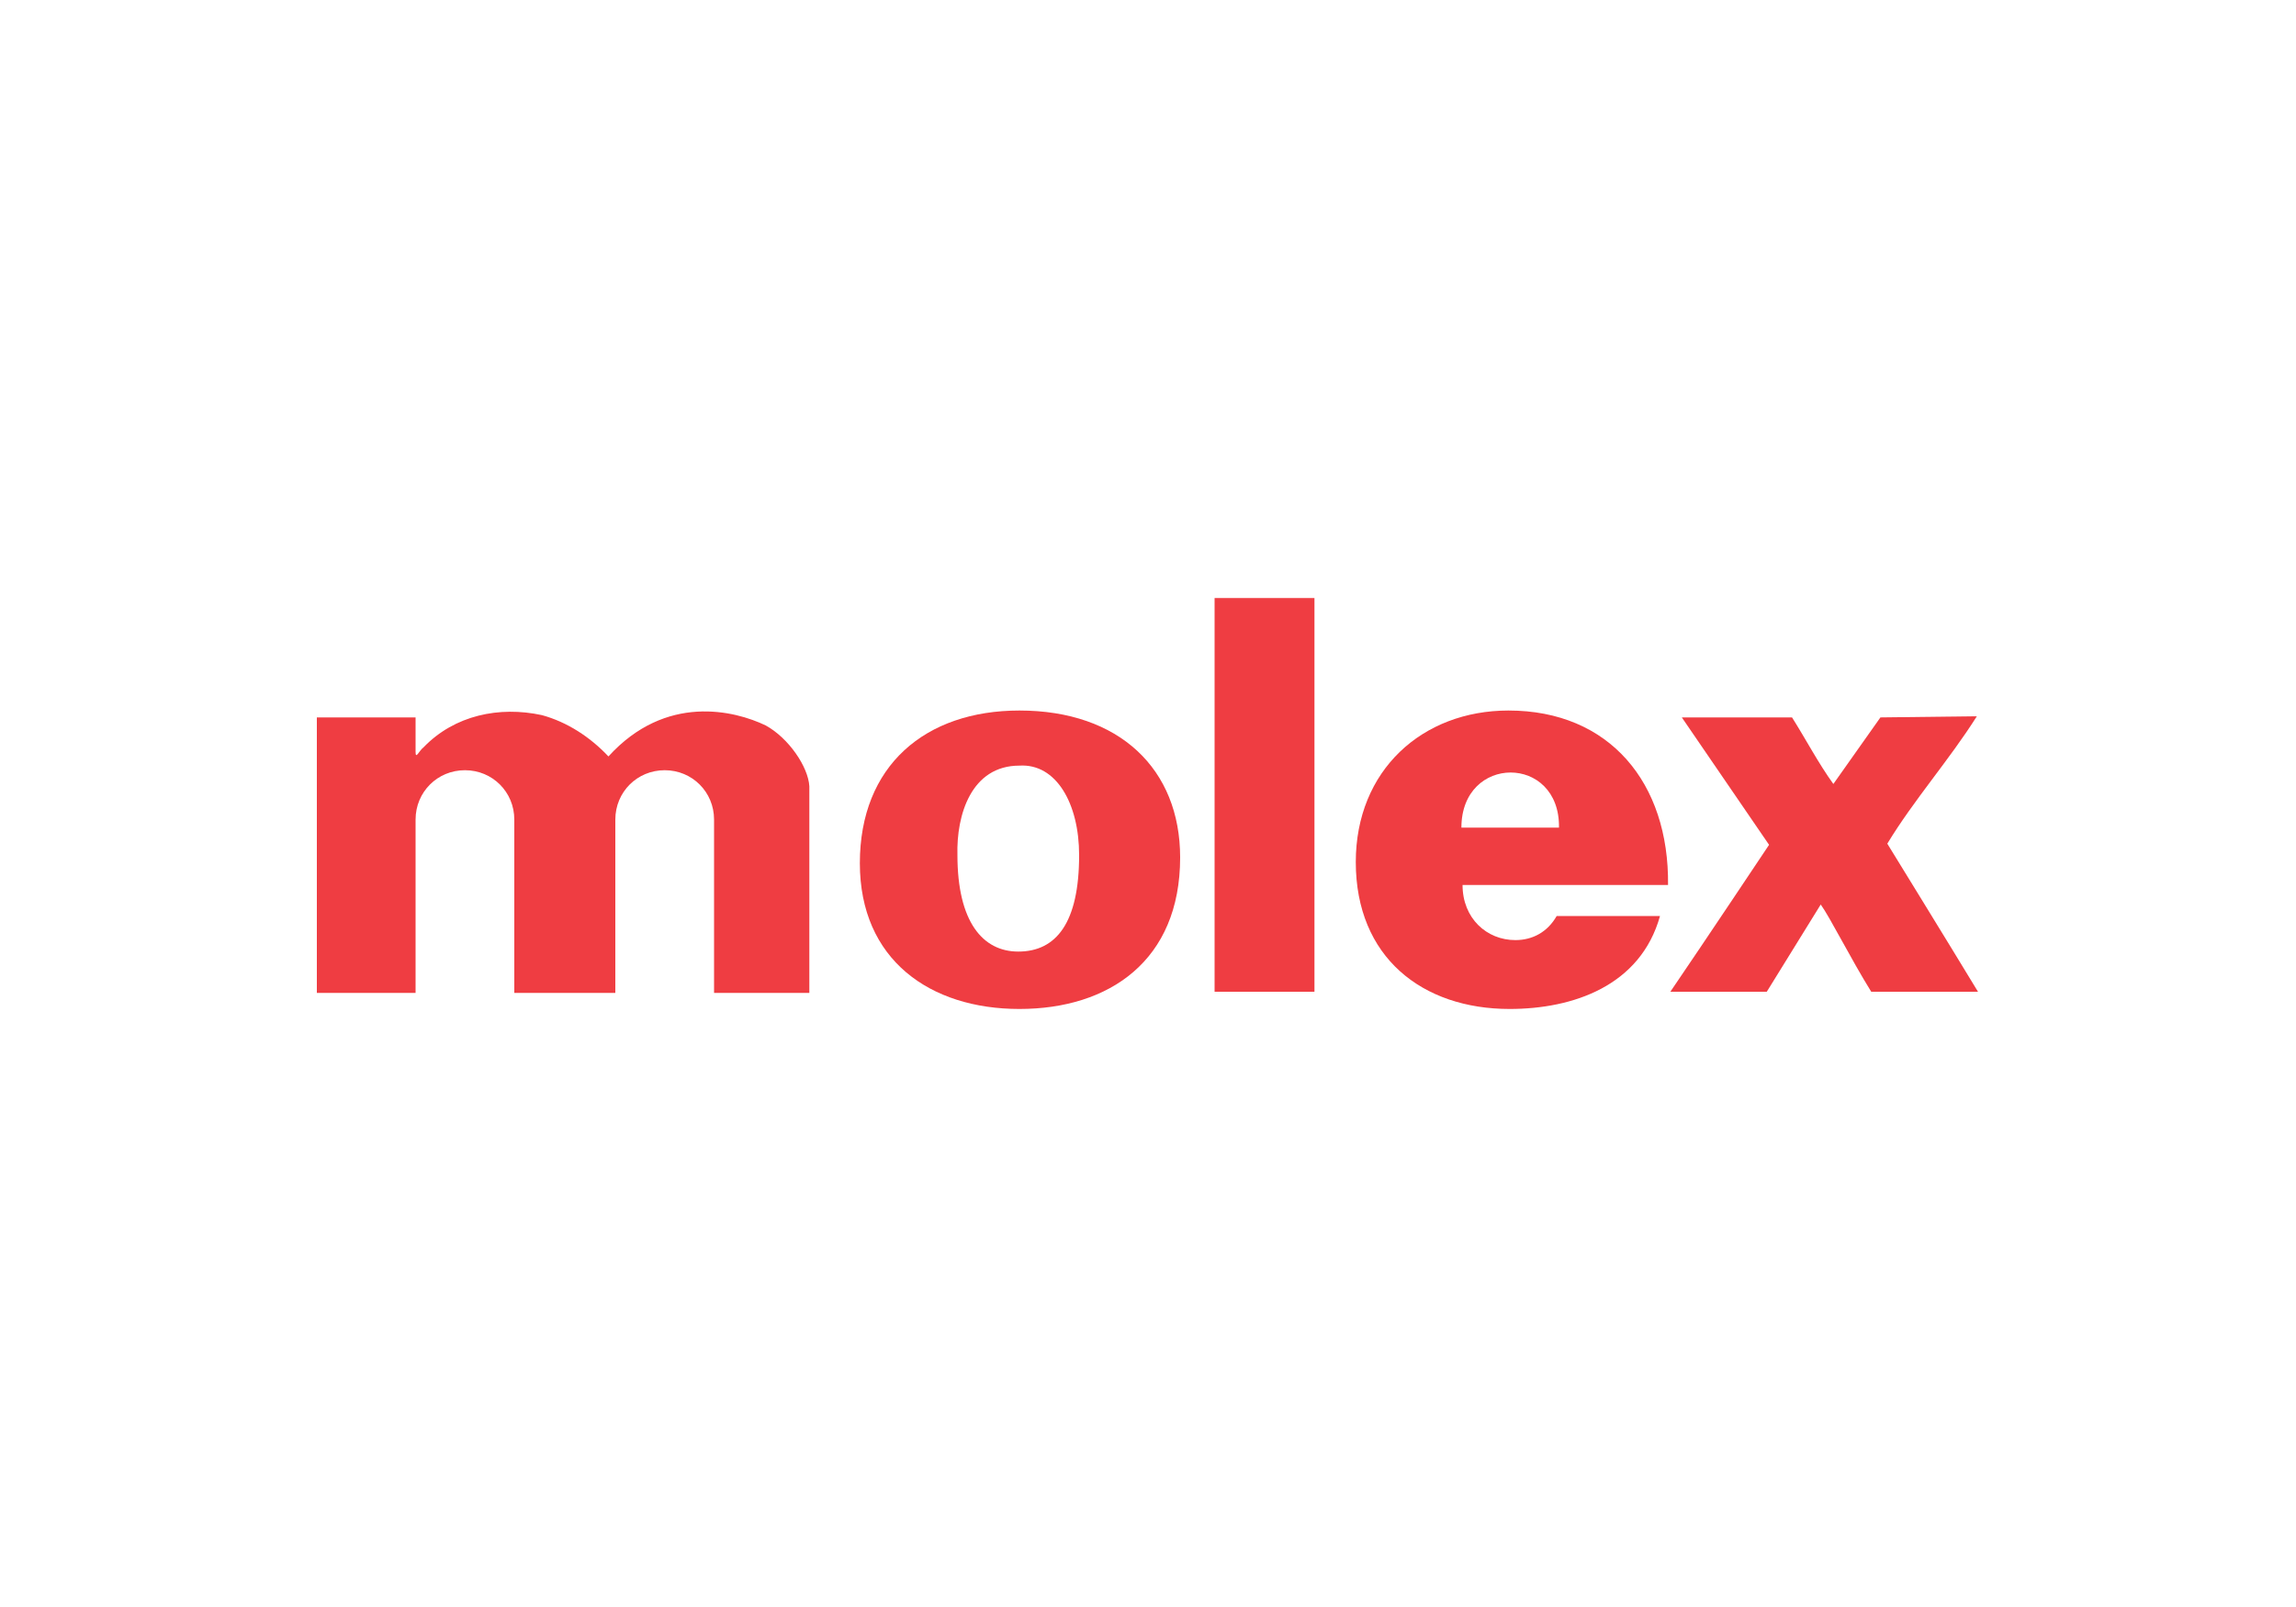 <?xml version="1.0" encoding="UTF-8"?> <!-- Generator: Adobe Illustrator 23.1.0, SVG Export Plug-In . SVG Version: 6.00 Build 0) --> <svg xmlns="http://www.w3.org/2000/svg" xmlns:xlink="http://www.w3.org/1999/xlink" id="layer" x="0px" y="0px" viewBox="0 0 200 140" style="enable-background:new 0 0 200 140;" xml:space="preserve"> <style type="text/css"> .st0{fill:#EF3D42;} </style> <rect x="105.8" y="52.1" class="st0" width="8.7" height="34.3"></rect> <g> <path class="st0" d="M88.8,66.7c3.2-0.2,5.2,3.3,5.2,7.8c0,5.9-2,8.4-5.3,8.4c-3.1,0-5.3-2.6-5.3-8.4C83.3,71,84.6,66.7,88.8,66.7 M74.9,75.2c0,8.4,6.1,12.7,13.9,12.7s14-4.2,14-13.2c0-7.7-5.3-12.8-14-12.8C80.6,61.9,74.9,66.7,74.9,75.2"></path> <path class="st0" d="M132,81.9c-2.5,0-4.6-1.9-4.6-4.8h17.9c0.1-8.9-5.1-15.2-13.9-15.2c-7.5,0-13.3,5.2-13.3,13.2 c0,8.3,5.8,12.8,13.4,12.8c5.5,0,11.4-2,13.1-8.1h-9C134.8,81.2,133.5,81.9,132,81.9 M135.8,72.1h-8.5 C127.3,65.7,135.9,65.7,135.8,72.1"></path> <path class="st0" d="M53.6,86.5V71.4c0-2.4,1.9-4.3,4.3-4.3s4.3,1.9,4.3,4.3v15.1h8.3v-18c-0.1-1.7-1.8-4.2-3.8-5.3 C64,61.9,58,60.4,53,65.9c-1.6-1.7-3.6-3-5.8-3.6c-3.7-0.8-7.6,0-10.3,2.8c-0.4,0.3-0.7,1.1-0.7,0.4v-3h-8.6v24h8.6V71.4 c0-2.4,1.9-4.3,4.3-4.3c2.4,0,4.3,1.9,4.3,4.3v15.1H53.6z"></path> <path class="st0" d="M163.8,62.5l-4.1,5.8c-1.3-1.8-2.4-3.9-3.6-5.8h-9.6l7.6,11.1c0,0-5.6,8.4-8.6,12.8h8.4l4.7-7.6 c0.8,1.1,2.6,4.7,4.4,7.6h9.3c-2.3-3.8-7.9-12.9-7.9-12.9c2.3-3.8,5.4-7.3,7.8-11.1L163.8,62.5L163.8,62.5z"></path> </g> </svg> 